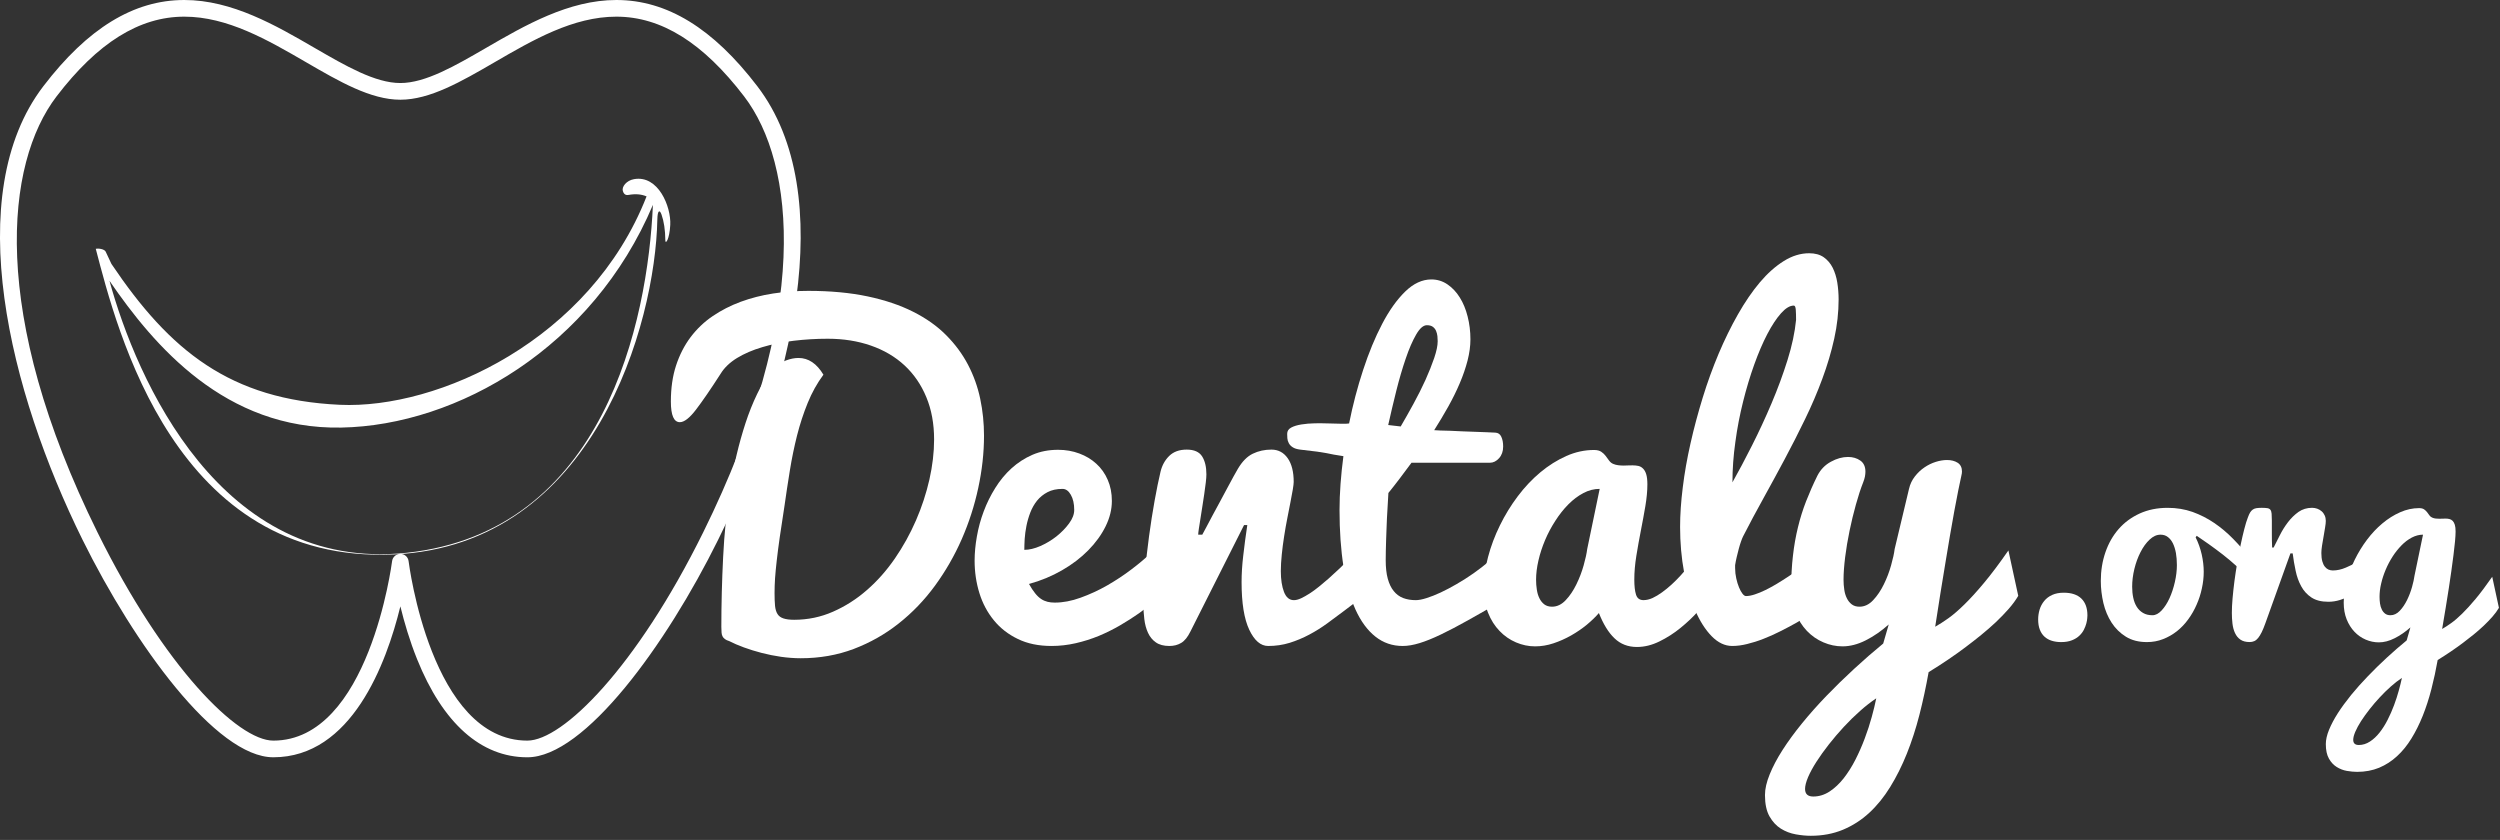 <svg width="253" height="85" viewBox="0 0 253 85" fill="none" xmlns="http://www.w3.org/2000/svg">
<rect x="0" y="0" width="253" height="85" fill="#333333" stroke="none"/>
<g clip-path="url(#clip0)">
<path d="M81.801 29.436C84.049 29.436 86.05 29.625 87.803 29.995C89.555 30.367 91.092 30.883 92.409 31.549C93.726 32.209 94.84 33 95.752 33.919C96.664 34.835 97.402 35.837 97.967 36.918C98.534 38.005 98.946 39.151 99.199 40.363C99.455 41.58 99.582 42.823 99.582 44.093C99.582 45.834 99.385 47.592 98.998 49.384C98.616 51.167 98.058 52.898 97.326 54.568C96.595 56.236 95.69 57.804 94.626 59.265C93.553 60.733 92.328 62.006 90.948 63.095C89.572 64.187 88.051 65.045 86.396 65.674C84.738 66.3 82.951 66.614 81.032 66.614C80.383 66.614 79.722 66.563 79.045 66.47C78.369 66.371 77.716 66.241 77.078 66.075C76.445 65.913 75.844 65.721 75.279 65.517C74.712 65.31 74.217 65.094 73.789 64.876C73.611 64.822 73.467 64.756 73.363 64.676C73.261 64.606 73.179 64.512 73.125 64.406C73.07 64.303 73.035 64.178 73.023 64.029C73.008 63.876 73 63.68 73 63.444C73 61.159 73.06 58.811 73.18 56.409C73.295 54.006 73.535 51.661 73.895 49.371C74.252 47.079 74.768 44.896 75.446 42.817C76.122 40.741 77.018 38.883 78.135 37.239C79.114 36.563 80.004 36.226 80.809 36.226C81.813 36.226 82.656 36.791 83.331 37.92C82.696 38.777 82.164 39.731 81.738 40.78C81.311 41.829 80.951 42.926 80.659 44.08C80.37 45.232 80.128 46.409 79.935 47.607C79.741 48.81 79.56 49.985 79.4 51.129C79.205 52.395 79.043 53.484 78.908 54.387C78.779 55.295 78.677 56.086 78.603 56.755C78.527 57.434 78.469 58.026 78.434 58.54C78.402 59.051 78.385 59.544 78.385 60.029C78.385 60.541 78.402 60.97 78.434 61.312C78.469 61.658 78.554 61.936 78.685 62.141C78.812 62.348 79.014 62.494 79.282 62.583C79.554 62.675 79.915 62.722 80.37 62.722C81.751 62.722 83.061 62.449 84.302 61.903C85.543 61.357 86.691 60.627 87.738 59.707C88.791 58.792 89.732 57.724 90.566 56.514C91.4 55.3 92.111 54.014 92.699 52.661C93.286 51.309 93.736 49.932 94.056 48.531C94.37 47.133 94.531 45.776 94.531 44.482C94.531 42.882 94.268 41.45 93.742 40.189C93.219 38.924 92.484 37.856 91.54 36.979C90.595 36.103 89.461 35.434 88.131 34.972C86.811 34.511 85.354 34.28 83.768 34.28C82.604 34.28 81.456 34.349 80.32 34.485C79.183 34.625 78.126 34.836 77.153 35.129C76.179 35.416 75.325 35.783 74.585 36.232C73.851 36.685 73.291 37.22 72.917 37.84C71.913 39.4 71.087 40.603 70.437 41.452C69.789 42.3 69.243 42.725 68.8 42.725C68.193 42.725 67.892 42.029 67.892 40.633C67.892 39.283 68.064 38.067 68.417 36.99C68.771 35.913 69.259 34.96 69.886 34.122C70.517 33.289 71.261 32.574 72.124 31.991C72.985 31.406 73.933 30.921 74.96 30.54C75.986 30.164 77.079 29.881 78.241 29.702C79.4 29.524 80.584 29.436 81.801 29.436Z" fill="white"/>
<path d="M106.414 65.372C105.115 65.372 103.978 65.139 103.009 64.666C102.035 64.199 101.224 63.568 100.576 62.77C99.927 61.98 99.437 61.061 99.115 60.022C98.793 58.979 98.631 57.884 98.631 56.738C98.631 55.966 98.707 55.15 98.86 54.288C99.009 53.427 99.241 52.579 99.551 51.752C99.862 50.92 100.252 50.131 100.721 49.383C101.19 48.629 101.735 47.964 102.365 47.394C102.998 46.821 103.698 46.368 104.479 46.027C105.257 45.689 106.125 45.52 107.075 45.52C107.846 45.52 108.566 45.646 109.227 45.894C109.891 46.139 110.468 46.488 110.956 46.938C111.446 47.385 111.831 47.93 112.104 48.563C112.383 49.198 112.521 49.91 112.521 50.696C112.521 51.553 112.309 52.406 111.89 53.261C111.467 54.12 110.883 54.924 110.139 55.682C109.393 56.442 108.508 57.12 107.477 57.712C106.454 58.304 105.34 58.766 104.135 59.097C104.345 59.474 104.547 59.784 104.748 60.031C104.945 60.282 105.15 60.474 105.357 60.613C105.562 60.752 105.783 60.845 106.009 60.902C106.235 60.959 106.479 60.983 106.743 60.983C107.569 60.983 108.442 60.82 109.361 60.485C110.277 60.154 111.173 59.744 112.045 59.246C112.911 58.747 113.733 58.209 114.507 57.618C115.278 57.036 115.935 56.48 116.475 55.954L119.142 58.726C117.93 59.982 116.637 61.095 115.271 62.06C114.679 62.474 114.041 62.883 113.358 63.282C112.673 63.68 111.955 64.037 111.205 64.352C110.455 64.658 109.675 64.907 108.865 65.093C108.06 65.277 107.24 65.372 106.414 65.372ZM103.66 55.644C104.155 55.644 104.695 55.516 105.285 55.259C105.869 55.002 106.416 54.675 106.92 54.277C107.423 53.874 107.846 53.441 108.191 52.97C108.537 52.502 108.711 52.049 108.711 51.604C108.711 50.985 108.598 50.476 108.369 50.076C108.14 49.673 107.862 49.476 107.529 49.476C106.937 49.476 106.429 49.585 106.009 49.807C105.587 50.029 105.236 50.313 104.952 50.664C104.669 51.017 104.442 51.419 104.269 51.863C104.096 52.313 103.965 52.767 103.875 53.222C103.783 53.677 103.727 54.119 103.697 54.544C103.676 54.974 103.66 55.34 103.66 55.644Z" fill="white"/>
<path d="M115.707 61.046C115.707 60.135 115.761 59.082 115.873 57.887C115.982 56.696 116.123 55.481 116.287 54.244C116.453 53.01 116.638 51.825 116.846 50.673C117.053 49.526 117.252 48.55 117.446 47.735C117.598 47.101 117.889 46.568 118.326 46.139C118.761 45.713 119.35 45.5 120.097 45.5C120.841 45.5 121.359 45.728 121.651 46.182C121.943 46.638 122.087 47.246 122.087 48.004C122.087 48.212 122.066 48.489 122.025 48.84C121.98 49.193 121.93 49.58 121.869 50.003C121.807 50.424 121.739 50.855 121.67 51.307C121.602 51.756 121.536 52.168 121.475 52.547C121.413 52.927 121.36 53.26 121.319 53.542C121.278 53.825 121.257 54.015 121.257 54.11H121.67C121.754 53.957 121.886 53.714 122.066 53.375C122.245 53.038 122.451 52.647 122.685 52.206C122.92 51.767 123.171 51.3 123.441 50.809C123.71 50.317 123.961 49.849 124.197 49.4C124.429 48.955 124.644 48.557 124.838 48.212C125.032 47.867 125.178 47.609 125.272 47.445C125.715 46.697 126.217 46.187 126.785 45.914C127.352 45.639 127.978 45.5 128.667 45.5C129.357 45.5 129.907 45.789 130.315 46.371C130.721 46.949 130.922 47.75 130.922 48.771C130.922 48.923 130.891 49.178 130.832 49.538C130.77 49.892 130.689 50.322 130.594 50.82C130.496 51.317 130.39 51.859 130.274 52.455C130.159 53.052 130.047 53.655 129.954 54.278C129.856 54.899 129.776 55.514 129.716 56.12C129.654 56.73 129.62 57.287 129.62 57.797C129.62 58.651 129.727 59.353 129.942 59.909C130.159 60.462 130.489 60.736 130.948 60.736C131.153 60.736 131.391 60.674 131.663 60.55C131.929 60.426 132.218 60.263 132.53 60.063C132.84 59.864 133.154 59.634 133.481 59.37C133.805 59.107 134.124 58.838 134.444 58.56C135.176 57.914 135.942 57.185 136.741 56.371L137.095 61.004L136.06 61.791C135.494 62.221 134.917 62.648 134.331 63.075C133.744 63.502 133.134 63.887 132.499 64.223C131.864 64.561 131.202 64.839 130.513 65.055C129.822 65.267 129.099 65.373 128.338 65.373C127.578 65.373 126.941 64.823 126.423 63.727C125.905 62.63 125.648 61.023 125.648 58.914C125.648 58.085 125.701 57.189 125.816 56.234C125.924 55.275 126.06 54.245 126.226 53.14H125.896L120.473 63.904C120.196 64.469 119.884 64.859 119.54 65.061C119.194 65.271 118.796 65.373 118.34 65.373C117.774 65.373 117.318 65.252 116.972 65.008C116.626 64.768 116.365 64.445 116.177 64.037C115.989 63.629 115.866 63.167 115.805 62.649C115.74 62.132 115.707 61.596 115.707 61.046Z" fill="white"/>
<path d="M152.121 60.734C150.797 61.51 149.617 62.186 148.58 62.763C147.545 63.342 146.622 63.827 145.816 64.212C145.009 64.598 144.293 64.89 143.663 65.082C143.035 65.274 142.467 65.373 141.958 65.373C140.908 65.373 139.984 65.057 139.182 64.418C138.383 63.785 137.713 62.872 137.172 61.68C136.637 60.484 136.23 59.036 135.963 57.342C135.695 55.645 135.56 53.734 135.56 51.605C135.56 50.781 135.593 49.893 135.663 48.959C135.733 48.021 135.83 47.087 135.953 46.164C135.54 46.103 135.218 46.055 134.989 46.008C134.765 45.956 134.52 45.912 134.266 45.862C134.01 45.815 133.686 45.762 133.295 45.706C132.9 45.652 132.33 45.582 131.584 45.501C131.256 45.459 130.998 45.381 130.819 45.26C130.64 45.147 130.509 45.005 130.427 44.847C130.342 44.691 130.292 44.523 130.279 44.35C130.267 44.18 130.262 44.029 130.262 43.908C130.262 43.629 130.392 43.419 130.665 43.273C130.932 43.127 131.274 43.025 131.696 42.955C132.119 42.885 132.579 42.848 133.085 42.838C133.589 42.833 134.071 42.838 134.533 42.853C134.995 42.867 135.409 42.873 135.776 42.884C136.141 42.889 136.391 42.882 136.53 42.853C136.902 40.986 137.376 39.182 137.95 37.436C138.521 35.692 139.163 34.138 139.874 32.783C140.585 31.42 141.359 30.334 142.204 29.507C143.046 28.69 143.927 28.279 144.854 28.279C145.446 28.279 145.988 28.443 146.479 28.776C146.965 29.107 147.385 29.549 147.728 30.101C148.075 30.65 148.342 31.3 148.526 32.035C148.713 32.774 148.807 33.543 148.807 34.345C148.807 35.017 148.709 35.733 148.518 36.485C148.322 37.239 148.061 38.006 147.728 38.782C147.399 39.564 147.006 40.353 146.561 41.154C146.111 41.953 145.639 42.746 145.141 43.533C145.264 43.549 145.474 43.557 145.762 43.568C146.053 43.572 146.387 43.582 146.768 43.595C147.147 43.61 147.557 43.627 148.001 43.652C148.44 43.668 148.867 43.685 149.281 43.699C149.697 43.713 150.08 43.727 150.441 43.742C150.798 43.756 151.095 43.768 151.33 43.783C151.609 43.796 151.807 43.933 151.93 44.196C152.057 44.462 152.119 44.79 152.119 45.19C152.119 45.672 151.98 46.065 151.703 46.373C151.428 46.673 151.125 46.828 150.795 46.828H142.844C142.444 47.38 142.04 47.92 141.633 48.45C141.229 48.982 140.851 49.463 140.506 49.888C140.447 50.745 140.402 51.587 140.361 52.415C140.345 52.774 140.332 53.143 140.316 53.523C140.303 53.905 140.292 54.279 140.275 54.649C140.263 55.023 140.254 55.384 140.246 55.727C140.236 56.072 140.234 56.388 140.234 56.681C140.234 57.422 140.303 58.055 140.441 58.56C140.582 59.073 140.78 59.494 141.044 59.814C141.305 60.141 141.623 60.375 142.005 60.523C142.383 60.665 142.809 60.735 143.276 60.735C143.572 60.735 143.933 60.664 144.367 60.526C144.8 60.391 145.278 60.2 145.796 59.961C146.314 59.717 146.858 59.432 147.431 59.098C148.002 58.767 148.57 58.406 149.128 58.014C149.687 57.618 150.222 57.209 150.734 56.773C151.239 56.337 151.704 55.889 152.12 55.435V60.734H152.121ZM145.494 34.529C145.494 34.38 145.484 34.207 145.467 34.021C145.446 33.833 145.401 33.66 145.332 33.492C145.262 33.325 145.155 33.187 145.01 33.078C144.865 32.969 144.662 32.911 144.4 32.911C144.038 32.911 143.676 33.229 143.313 33.86C142.945 34.496 142.591 35.309 142.258 36.296C141.919 37.283 141.601 38.37 141.303 39.557C141.007 40.744 140.734 41.9 140.487 43.012C140.693 43.041 140.901 43.066 141.106 43.084C141.313 43.105 141.527 43.131 141.751 43.158C142.165 42.455 142.592 41.692 143.042 40.871C143.492 40.051 143.895 39.242 144.257 38.45C144.613 37.656 144.909 36.914 145.144 36.225C145.377 35.535 145.494 34.97 145.494 34.529Z" fill="white"/>
<path d="M173.132 60.298C172.811 60.741 172.388 61.26 171.858 61.85C171.327 62.446 170.729 63.009 170.067 63.546C169.405 64.089 168.694 64.541 167.934 64.913C167.178 65.286 166.418 65.474 165.657 65.474C164.75 65.474 163.989 65.179 163.384 64.593C162.773 64.012 162.251 63.156 161.808 62.039C161.479 62.426 161.072 62.815 160.587 63.221C160.105 63.618 159.575 63.978 159.005 64.304C158.429 64.631 157.834 64.895 157.214 65.102C156.593 65.31 155.97 65.412 155.352 65.412C154.689 65.412 154.045 65.277 153.413 65.007C152.788 64.739 152.231 64.353 151.752 63.85C151.264 63.346 150.877 62.731 150.59 62.01C150.301 61.281 150.154 60.463 150.154 59.554C150.154 58.52 150.3 57.455 150.59 56.369C150.877 55.275 151.28 54.209 151.792 53.168C152.301 52.125 152.905 51.144 153.602 50.217C154.297 49.292 155.061 48.488 155.887 47.796C156.717 47.105 157.588 46.56 158.506 46.15C159.426 45.741 160.361 45.538 161.314 45.538C161.629 45.538 161.879 45.601 162.059 45.727C162.237 45.849 162.388 45.992 162.5 46.149C162.618 46.309 162.734 46.467 162.844 46.616C162.955 46.766 163.095 46.882 163.26 46.948C163.424 47.015 163.592 47.062 163.765 47.081C163.938 47.102 164.114 47.116 164.295 47.116C164.447 47.116 164.599 47.11 164.759 47.102C164.915 47.096 165.071 47.093 165.226 47.093C165.434 47.093 165.624 47.116 165.805 47.152C165.984 47.195 166.142 47.282 166.28 47.424C166.421 47.566 166.526 47.754 166.6 48.003C166.676 48.252 166.715 48.593 166.715 49.015C166.715 49.678 166.645 50.415 166.51 51.223C166.37 52.029 166.222 52.858 166.054 53.703C165.889 54.556 165.733 55.402 165.598 56.253C165.461 57.102 165.392 57.906 165.392 58.662C165.392 59.315 165.45 59.82 165.567 60.184C165.684 60.551 165.934 60.733 166.321 60.733C166.613 60.733 166.917 60.662 167.235 60.521C167.549 60.373 167.87 60.183 168.195 59.947C168.52 59.712 168.844 59.449 169.169 59.152C169.493 58.853 169.8 58.548 170.09 58.228C170.766 57.483 171.45 56.644 172.143 55.706L173.132 60.298ZM155.451 58.663C155.451 59.007 155.475 59.345 155.527 59.669C155.574 59.993 155.66 60.283 155.785 60.537C155.907 60.794 156.074 60.999 156.279 61.16C156.488 61.318 156.75 61.398 157.068 61.398C157.576 61.398 158.038 61.176 158.453 60.733C158.87 60.295 159.225 59.761 159.529 59.139C159.834 58.519 160.08 57.876 160.265 57.216C160.452 56.553 160.57 56.003 160.626 55.561L161.888 49.475C161.323 49.475 160.771 49.612 160.236 49.9C159.696 50.183 159.189 50.564 158.712 51.048C158.234 51.529 157.8 52.085 157.401 52.703C156.998 53.325 156.653 53.975 156.363 54.657C156.074 55.344 155.847 56.03 155.691 56.718C155.531 57.409 155.451 58.058 155.451 58.663Z" fill="white"/>
<path d="M175.307 65.372C174.559 65.372 173.868 65.043 173.223 64.387C172.581 63.733 172.023 62.854 171.545 61.75C171.071 60.646 170.699 59.364 170.43 57.911C170.16 56.453 170.026 54.923 170.026 53.325C170.026 52.098 170.116 50.761 170.297 49.322C170.473 47.875 170.736 46.389 171.082 44.859C171.425 43.329 171.84 41.788 172.314 40.245C172.789 38.695 173.329 37.214 173.928 35.789C174.529 34.37 175.181 33.041 175.884 31.806C176.587 30.57 177.323 29.494 178.097 28.574C178.872 27.66 179.677 26.942 180.521 26.417C181.363 25.89 182.22 25.629 183.088 25.629C183.68 25.629 184.169 25.761 184.558 26.03C184.941 26.3 185.247 26.656 185.468 27.097C185.687 27.538 185.845 28.037 185.934 28.598C186.023 29.159 186.068 29.725 186.068 30.305C186.068 31.602 185.922 32.925 185.625 34.269C185.328 35.614 184.926 36.968 184.422 38.325C183.922 39.685 183.338 41.051 182.674 42.416C182.013 43.782 181.322 45.138 180.604 46.482C179.885 47.827 179.165 49.152 178.442 50.458C177.718 51.762 177.037 53.036 176.403 54.277C176.334 54.412 176.262 54.594 176.186 54.814C176.108 55.034 176.034 55.274 175.967 55.528C175.898 55.784 175.832 56.056 175.762 56.346C175.692 56.637 175.635 56.92 175.594 57.192V57.483C175.594 57.847 175.633 58.192 175.709 58.53C175.783 58.871 175.877 59.172 175.986 59.438C176.096 59.708 176.213 59.924 176.341 60.084C176.464 60.243 176.581 60.321 176.691 60.321C176.953 60.321 177.253 60.266 177.59 60.153C177.929 60.046 178.288 59.895 178.669 59.708C179.046 59.522 179.437 59.311 179.837 59.068C180.237 58.828 180.624 58.58 180.997 58.334C181.868 57.755 182.776 57.084 183.729 56.325L185.426 60.672C184.197 61.557 182.981 62.344 181.784 63.029C181.258 63.324 180.718 63.609 180.156 63.891C179.597 64.177 179.035 64.427 178.468 64.647C177.902 64.871 177.354 65.043 176.812 65.174C176.279 65.308 175.773 65.372 175.307 65.372ZM175.324 48.812C175.947 47.707 176.604 46.469 177.301 45.088C177.998 43.705 178.659 42.286 179.28 40.819C179.901 39.356 180.439 37.9 180.895 36.442C181.351 34.985 181.639 33.634 181.762 32.374C181.762 31.974 181.754 31.634 181.733 31.35C181.713 31.068 181.645 30.925 181.536 30.925C181.136 30.925 180.704 31.184 180.242 31.701C179.778 32.221 179.317 32.921 178.854 33.804C178.393 34.689 177.951 35.716 177.53 36.89C177.108 38.063 176.733 39.312 176.403 40.635C176.071 41.961 175.807 43.32 175.619 44.724C175.42 46.122 175.324 47.485 175.324 48.812Z" fill="white"/>
<path d="M193.191 49.475C193.298 49.005 193.498 48.586 193.779 48.223C194.065 47.856 194.385 47.548 194.756 47.299C195.117 47.053 195.504 46.865 195.902 46.741C196.3 46.617 196.678 46.554 197.039 46.554C197.469 46.554 197.828 46.648 198.117 46.832C198.405 47.018 198.551 47.317 198.551 47.71C198.551 47.838 198.533 47.983 198.489 48.146C198.405 48.509 198.302 48.997 198.179 49.617C198.053 50.235 197.923 50.946 197.774 51.73C197.629 52.519 197.482 53.348 197.333 54.224C197.179 55.101 197.035 55.974 196.895 56.842C196.552 58.884 196.201 61.079 195.841 63.425C196.254 63.192 196.704 62.901 197.189 62.558C197.67 62.213 198.209 61.75 198.8 61.168C199.392 60.589 200.057 59.862 200.789 58.982C201.518 58.109 202.342 57.014 203.25 55.705L204.247 60.298C203.996 60.732 203.673 61.166 203.283 61.614C202.888 62.061 202.453 62.515 201.98 62.963C201.501 63.409 201.005 63.844 200.486 64.265C199.97 64.683 199.463 65.081 198.965 65.453C197.792 66.34 196.53 67.192 195.177 68.021C194.913 69.498 194.605 70.935 194.246 72.34C193.888 73.737 193.462 75.05 192.972 76.272C192.482 77.492 191.923 78.614 191.294 79.633C190.665 80.654 189.954 81.534 189.161 82.264C188.37 82.992 187.483 83.561 186.503 83.971C185.521 84.377 184.441 84.581 183.253 84.581C182.784 84.581 182.278 84.534 181.732 84.435C181.186 84.337 180.684 84.147 180.22 83.857C179.759 83.567 179.378 83.152 179.072 82.616C178.767 82.074 178.615 81.357 178.615 80.462C178.615 79.84 178.775 79.141 179.094 78.361C179.41 77.581 179.845 76.757 180.397 75.895C180.949 75.035 181.604 74.137 182.364 73.204C183.12 72.273 183.948 71.347 184.839 70.419C185.728 69.497 186.661 68.587 187.635 67.691C188.605 66.795 189.591 65.937 190.581 65.125L191.14 63.195C190.399 63.859 189.62 64.393 188.812 64.803C188.005 65.211 187.22 65.411 186.464 65.411C185.802 65.411 185.155 65.276 184.528 65.006C183.899 64.738 183.344 64.352 182.86 63.849C182.379 63.345 181.993 62.73 181.7 62.009C181.413 61.28 181.268 60.462 181.268 59.553C181.268 58.355 181.327 57.249 181.446 56.242C181.559 55.233 181.729 54.276 181.952 53.364C182.172 52.453 182.448 51.572 182.778 50.725C183.11 49.876 183.488 49.014 183.918 48.144C184.236 47.525 184.689 47.052 185.284 46.729C185.876 46.401 186.456 46.244 187.022 46.244C187.504 46.244 187.918 46.366 188.263 46.608C188.606 46.846 188.781 47.222 188.781 47.734C188.781 47.886 188.764 48.049 188.731 48.229C188.694 48.411 188.637 48.604 188.555 48.811C188.304 49.443 188.059 50.191 187.819 51.057C187.577 51.92 187.363 52.804 187.178 53.704C186.989 54.611 186.841 55.498 186.731 56.369C186.624 57.235 186.566 58.005 186.566 58.663C186.566 59.007 186.59 59.345 186.64 59.669C186.685 59.993 186.772 60.283 186.899 60.537C187.022 60.794 187.188 60.999 187.396 61.16C187.602 61.318 187.865 61.398 188.181 61.398C188.691 61.398 189.155 61.176 189.566 60.733C189.981 60.295 190.338 59.761 190.643 59.139C190.949 58.519 191.193 57.876 191.377 57.216C191.563 56.553 191.686 56.003 191.739 55.561L193.191 49.475ZM183.502 80.608C184.082 80.608 184.63 80.44 185.15 80.103C185.666 79.764 186.142 79.317 186.578 78.766C187.01 78.211 187.408 77.585 187.767 76.882C188.122 76.179 188.443 75.459 188.716 74.721C188.995 73.978 189.23 73.259 189.421 72.556C189.616 71.851 189.766 71.224 189.877 70.67C189.339 71.029 188.792 71.456 188.23 71.955C187.673 72.451 187.128 72.984 186.597 73.558C186.066 74.133 185.562 74.721 185.085 75.329C184.608 75.937 184.189 76.521 183.834 77.075C183.475 77.635 183.188 78.157 182.981 78.639C182.776 79.123 182.672 79.526 182.672 79.84C182.674 80.354 182.949 80.608 183.502 80.608Z" fill="white"/>
<path d="M211.247 62.275C211.247 62.312 211.241 62.407 211.23 62.558C211.221 62.709 211.189 62.885 211.138 63.084C211.086 63.282 211.005 63.494 210.897 63.712C210.791 63.932 210.636 64.139 210.437 64.327C210.24 64.518 209.989 64.675 209.689 64.793C209.385 64.916 209.019 64.979 208.584 64.979C208.236 64.979 207.918 64.932 207.639 64.845C207.352 64.757 207.109 64.617 206.908 64.436C206.703 64.248 206.547 64.016 206.433 63.727C206.32 63.44 206.262 63.094 206.262 62.686C206.262 62.346 206.311 62.016 206.409 61.687C206.509 61.363 206.667 61.069 206.873 60.819C207.08 60.565 207.347 60.358 207.676 60.209C208.006 60.057 208.399 59.982 208.854 59.982C209.636 59.982 210.233 60.183 210.637 60.576C211.042 60.974 211.247 61.538 211.247 62.275Z" fill="white"/>
<path d="M222.198 54.38C222.471 54.927 222.676 55.506 222.814 56.111C222.949 56.72 223.017 57.306 223.017 57.862C223.017 58.415 222.956 58.977 222.83 59.543C222.711 60.112 222.535 60.657 222.301 61.185C222.071 61.715 221.789 62.211 221.454 62.668C221.121 63.135 220.734 63.536 220.307 63.876C219.878 64.214 219.411 64.482 218.9 64.68C218.389 64.88 217.851 64.979 217.271 64.979C216.441 64.979 215.73 64.799 215.143 64.436C214.555 64.071 214.07 63.594 213.692 63.01C213.316 62.427 213.039 61.765 212.863 61.031C212.694 60.296 212.602 59.548 212.602 58.795C212.602 57.756 212.758 56.788 213.071 55.884C213.38 54.986 213.827 54.203 214.406 53.538C214.988 52.873 215.699 52.35 216.54 51.965C217.379 51.584 218.319 51.393 219.367 51.393C220.263 51.393 221.101 51.531 221.887 51.807C222.669 52.091 223.403 52.461 224.084 52.927C224.772 53.396 225.408 53.932 225.996 54.535C226.587 55.141 227.136 55.761 227.643 56.407L227.378 58.397C227.122 58.058 226.775 57.691 226.344 57.296C225.908 56.9 225.448 56.516 224.966 56.135C224.479 55.757 223.997 55.403 223.528 55.067C223.055 54.73 222.65 54.451 222.309 54.224L222.198 54.38ZM217.824 62.262C218.146 62.262 218.455 62.102 218.76 61.773C219.062 61.446 219.326 61.038 219.553 60.543C219.778 60.047 219.959 59.499 220.096 58.901C220.233 58.301 220.301 57.734 220.301 57.184C220.301 56.749 220.267 56.345 220.205 55.971C220.136 55.602 220.037 55.276 219.905 55.001C219.772 54.728 219.601 54.512 219.396 54.354C219.19 54.189 218.937 54.109 218.644 54.109C218.257 54.109 217.891 54.276 217.541 54.608C217.188 54.939 216.885 55.359 216.621 55.876C216.358 56.389 216.149 56.956 215.998 57.579C215.847 58.203 215.775 58.804 215.775 59.375C215.775 59.773 215.811 60.144 215.885 60.492C215.958 60.842 216.078 61.148 216.239 61.407C216.4 61.666 216.611 61.873 216.876 62.029C217.14 62.186 217.456 62.262 217.824 62.262Z" fill="white"/>
<path d="M225.864 62.021C225.864 61.604 225.886 61.124 225.934 60.568C225.983 60.018 226.044 59.437 226.124 58.821C226.205 58.21 226.299 57.583 226.408 56.948C226.516 56.309 226.632 55.704 226.755 55.129C226.874 54.552 227 54.024 227.122 53.543C227.244 53.06 227.367 52.665 227.49 52.353C227.564 52.146 227.64 51.983 227.716 51.857C227.793 51.736 227.879 51.64 227.98 51.57C228.079 51.498 228.202 51.451 228.345 51.427C228.493 51.406 228.674 51.391 228.89 51.391C229.135 51.391 229.324 51.405 229.465 51.427C229.603 51.45 229.701 51.508 229.768 51.596C229.835 51.685 229.872 51.815 229.888 51.989C229.903 52.156 229.911 52.387 229.911 52.677C229.911 53.03 229.911 53.451 229.911 53.947C229.911 54.441 229.917 54.928 229.939 55.41H230.091C230.284 55.031 230.493 54.611 230.731 54.143C230.966 53.676 231.238 53.243 231.552 52.834C231.862 52.43 232.216 52.088 232.61 51.804C233.009 51.528 233.467 51.39 233.985 51.39C234.164 51.39 234.339 51.422 234.508 51.481C234.677 51.545 234.827 51.631 234.952 51.744C235.082 51.855 235.181 51.998 235.258 52.161C235.334 52.326 235.371 52.514 235.371 52.717C235.371 52.881 235.347 53.103 235.298 53.392C235.253 53.682 235.199 53.981 235.146 54.295C235.088 54.613 235.038 54.919 234.989 55.218C234.944 55.515 234.921 55.763 234.921 55.96C234.921 56.302 234.953 56.582 235.019 56.809C235.083 57.038 235.171 57.22 235.281 57.354C235.389 57.491 235.513 57.587 235.648 57.645C235.785 57.699 235.927 57.731 236.082 57.731C236.508 57.731 236.943 57.635 237.394 57.443C237.849 57.256 238.261 57.047 238.64 56.808C239.084 56.535 239.521 56.222 239.942 55.873L239.728 59.185C239.486 59.346 239.207 59.523 238.894 59.721C238.584 59.924 238.253 60.108 237.9 60.283C237.546 60.457 237.176 60.604 236.796 60.721C236.413 60.84 236.025 60.899 235.629 60.899C234.922 60.899 234.352 60.752 233.917 60.466C233.483 60.179 233.138 59.801 232.883 59.332C232.628 58.87 232.439 58.346 232.319 57.764C232.193 57.183 232.094 56.599 232.02 56.003H231.791L229.259 63.065C229.128 63.434 229.003 63.737 228.886 63.975C228.766 64.218 228.646 64.412 228.524 64.564C228.401 64.715 228.27 64.821 228.129 64.883C227.985 64.945 227.829 64.975 227.661 64.975C227.275 64.975 226.962 64.892 226.728 64.728C226.489 64.562 226.311 64.342 226.181 64.06C226.053 63.783 225.969 63.47 225.926 63.113C225.883 62.763 225.864 62.397 225.864 62.021Z" fill="white"/>
<path d="M243.933 63.493C243.424 63.944 242.894 64.311 242.341 64.588C241.793 64.869 241.254 65.007 240.736 65.007C240.285 65.007 239.844 64.914 239.413 64.732C238.986 64.547 238.604 64.287 238.275 63.938C237.944 63.591 237.683 63.175 237.482 62.679C237.285 62.186 237.184 61.624 237.184 61C237.184 60.296 237.285 59.567 237.482 58.822C237.683 58.079 237.955 57.35 238.303 56.637C238.654 55.926 239.064 55.254 239.54 54.621C240.017 53.99 240.536 53.435 241.102 52.966C241.668 52.49 242.264 52.118 242.893 51.84C243.522 51.562 244.163 51.422 244.812 51.422C245.028 51.422 245.199 51.463 245.322 51.549C245.445 51.634 245.544 51.733 245.627 51.84C245.704 51.948 245.783 52.053 245.86 52.158C245.934 52.264 246.031 52.338 246.142 52.383C246.254 52.434 246.37 52.462 246.489 52.476C246.608 52.49 246.727 52.496 246.846 52.496C246.953 52.496 247.06 52.494 247.171 52.49C247.276 52.483 247.38 52.481 247.487 52.481C247.627 52.481 247.758 52.496 247.881 52.525C248.005 52.555 248.111 52.618 248.208 52.71C248.3 52.805 248.375 52.935 248.428 53.107C248.48 53.273 248.506 53.506 248.506 53.799C248.506 54.044 248.484 54.376 248.448 54.79C248.411 55.207 248.357 55.666 248.292 56.178C248.227 56.688 248.152 57.225 248.075 57.796C247.992 58.369 247.91 58.926 247.828 59.476C247.627 60.776 247.4 62.169 247.145 63.651C247.429 63.491 247.735 63.288 248.066 63.053C248.398 62.817 248.765 62.5 249.168 62.106C249.574 61.71 250.028 61.213 250.527 60.615C251.029 60.014 251.589 59.264 252.213 58.369L252.891 61.513C252.722 61.804 252.504 62.104 252.236 62.408C251.963 62.717 251.671 63.022 251.344 63.331C251.017 63.64 250.678 63.933 250.324 64.223C249.969 64.508 249.619 64.784 249.278 65.038C248.481 65.638 247.618 66.224 246.693 66.794C246.514 67.798 246.303 68.784 246.056 69.742C245.809 70.7 245.518 71.595 245.185 72.432C244.85 73.264 244.469 74.033 244.039 74.731C243.611 75.43 243.123 76.029 242.58 76.526C242.04 77.026 241.434 77.417 240.764 77.698C240.095 77.972 239.354 78.112 238.543 78.112C238.221 78.112 237.875 78.078 237.501 78.015C237.129 77.949 236.784 77.813 236.47 77.616C236.154 77.419 235.891 77.135 235.685 76.767C235.477 76.399 235.373 75.913 235.373 75.297C235.373 74.871 235.479 74.395 235.697 73.859C235.916 73.328 236.212 72.764 236.589 72.174C236.968 71.587 237.416 70.973 237.934 70.333C238.454 69.7 239.017 69.063 239.626 68.436C240.234 67.798 240.872 67.179 241.537 66.564C242.201 65.953 242.875 65.365 243.555 64.809L243.933 63.493ZM238.711 75.394C239.108 75.394 239.482 75.276 239.836 75.046C240.191 74.817 240.519 74.509 240.815 74.134C241.11 73.759 241.385 73.328 241.628 72.846C241.874 72.365 242.088 71.871 242.277 71.368C242.465 70.864 242.626 70.369 242.757 69.886C242.889 69.409 242.995 68.978 243.074 68.603C242.703 68.845 242.326 69.142 241.945 69.48C241.561 69.822 241.191 70.186 240.828 70.577C240.464 70.968 240.118 71.374 239.794 71.786C239.469 72.203 239.182 72.598 238.937 72.981C238.693 73.364 238.5 73.717 238.358 74.049C238.216 74.38 238.146 74.653 238.146 74.869C238.146 75.223 238.337 75.394 238.711 75.394ZM240.81 60.394C240.81 60.63 240.825 60.858 240.858 61.079C240.889 61.303 240.95 61.501 241.037 61.675C241.119 61.851 241.234 61.991 241.376 62.102C241.516 62.208 241.693 62.262 241.912 62.262C242.258 62.262 242.578 62.111 242.86 61.808C243.144 61.509 243.387 61.145 243.597 60.719C243.802 60.296 243.971 59.856 244.098 59.403C244.225 58.949 244.307 58.571 244.345 58.272L245.209 54.108C244.823 54.108 244.445 54.208 244.077 54.4C243.71 54.594 243.359 54.853 243.037 55.186C242.712 55.518 242.408 55.892 242.137 56.315C241.862 56.741 241.628 57.187 241.43 57.655C241.234 58.122 241.077 58.595 240.971 59.065C240.859 59.535 240.81 59.978 240.81 60.394Z" fill="white"/>
<path d="M53.367 76.638C48.679 76.638 44.82 73.203 42.209 66.71C41.457 64.84 40.908 62.963 40.518 61.364C39.1 67.16 35.57 76.637 27.659 76.637C21.873 76.637 13.597 65.228 8.353 54.625C0.939 39.629 -3.999 19.699 4.38 8.734C8.873 2.855 13.539 0 18.649 0C23.482 0 27.921 2.575 31.837 4.848C34.993 6.675 37.971 8.403 40.515 8.403C43.056 8.403 46.035 6.674 49.188 4.848C53.105 2.577 57.551 0 62.378 0C67.491 0 72.156 2.855 76.647 8.734C85.026 19.699 80.09 39.629 72.675 54.626C67.434 65.23 59.158 76.638 53.367 76.638ZM40.515 56.051C40.943 56.051 41.302 56.371 41.351 56.799C41.375 56.976 43.632 74.95 53.366 74.95C56.942 74.95 64.397 67.567 71.161 53.879C82.124 31.698 80.493 16.543 75.307 9.757C71.157 4.331 66.928 1.686 62.378 1.686C58.002 1.686 53.95 4.036 50.038 6.307C46.681 8.255 43.509 10.092 40.515 10.092C37.517 10.092 34.349 8.256 30.991 6.307C27.077 4.036 23.024 1.686 18.648 1.686C14.101 1.686 9.871 4.331 5.722 9.757C0.535 16.543 -1.097 31.696 9.868 53.879C16.636 67.567 24.083 74.95 27.658 74.95C37.336 74.95 39.653 56.974 39.679 56.796C39.73 56.369 40.09 56.051 40.515 56.051Z" fill="white"/>
<path d="M64.156 18.131C63.4 18.267 62.905 18.896 63.031 19.325C63.159 19.759 63.439 19.759 63.615 19.726C64.282 19.602 64.898 19.645 65.432 19.875C59.75 34.382 44.335 41.427 34.386 40.965C23.282 40.451 17.193 35.497 11.282 26.716C11.262 26.688 11.258 26.653 11.237 26.625C11.055 26.254 10.876 25.867 10.696 25.47C10.573 25.208 9.975 25.113 9.692 25.181C11.845 33.393 17.713 57.14 39.891 56.108C60.151 55.169 66.315 32.696 66.522 22.234C66.541 21.237 66.767 21.197 66.951 21.727C67.186 22.401 67.322 23.261 67.332 24.329C67.338 24.776 67.753 24.24 67.831 22.759C67.924 20.917 66.619 17.688 64.156 18.131ZM41.176 55.94C22.291 57.968 13.794 38.318 11.079 28.417C15.571 34.972 22.784 43.492 34.539 43.271C46.291 43.053 59.985 35.151 66.075 20.733C65.551 32.549 61.13 53.794 41.176 55.94Z" fill="white"/>
</g>
<defs>
<clipPath id="clip0">
<rect width="252.891" height="84.582" fill="white"/>
</clipPath>
</defs>
</svg>
